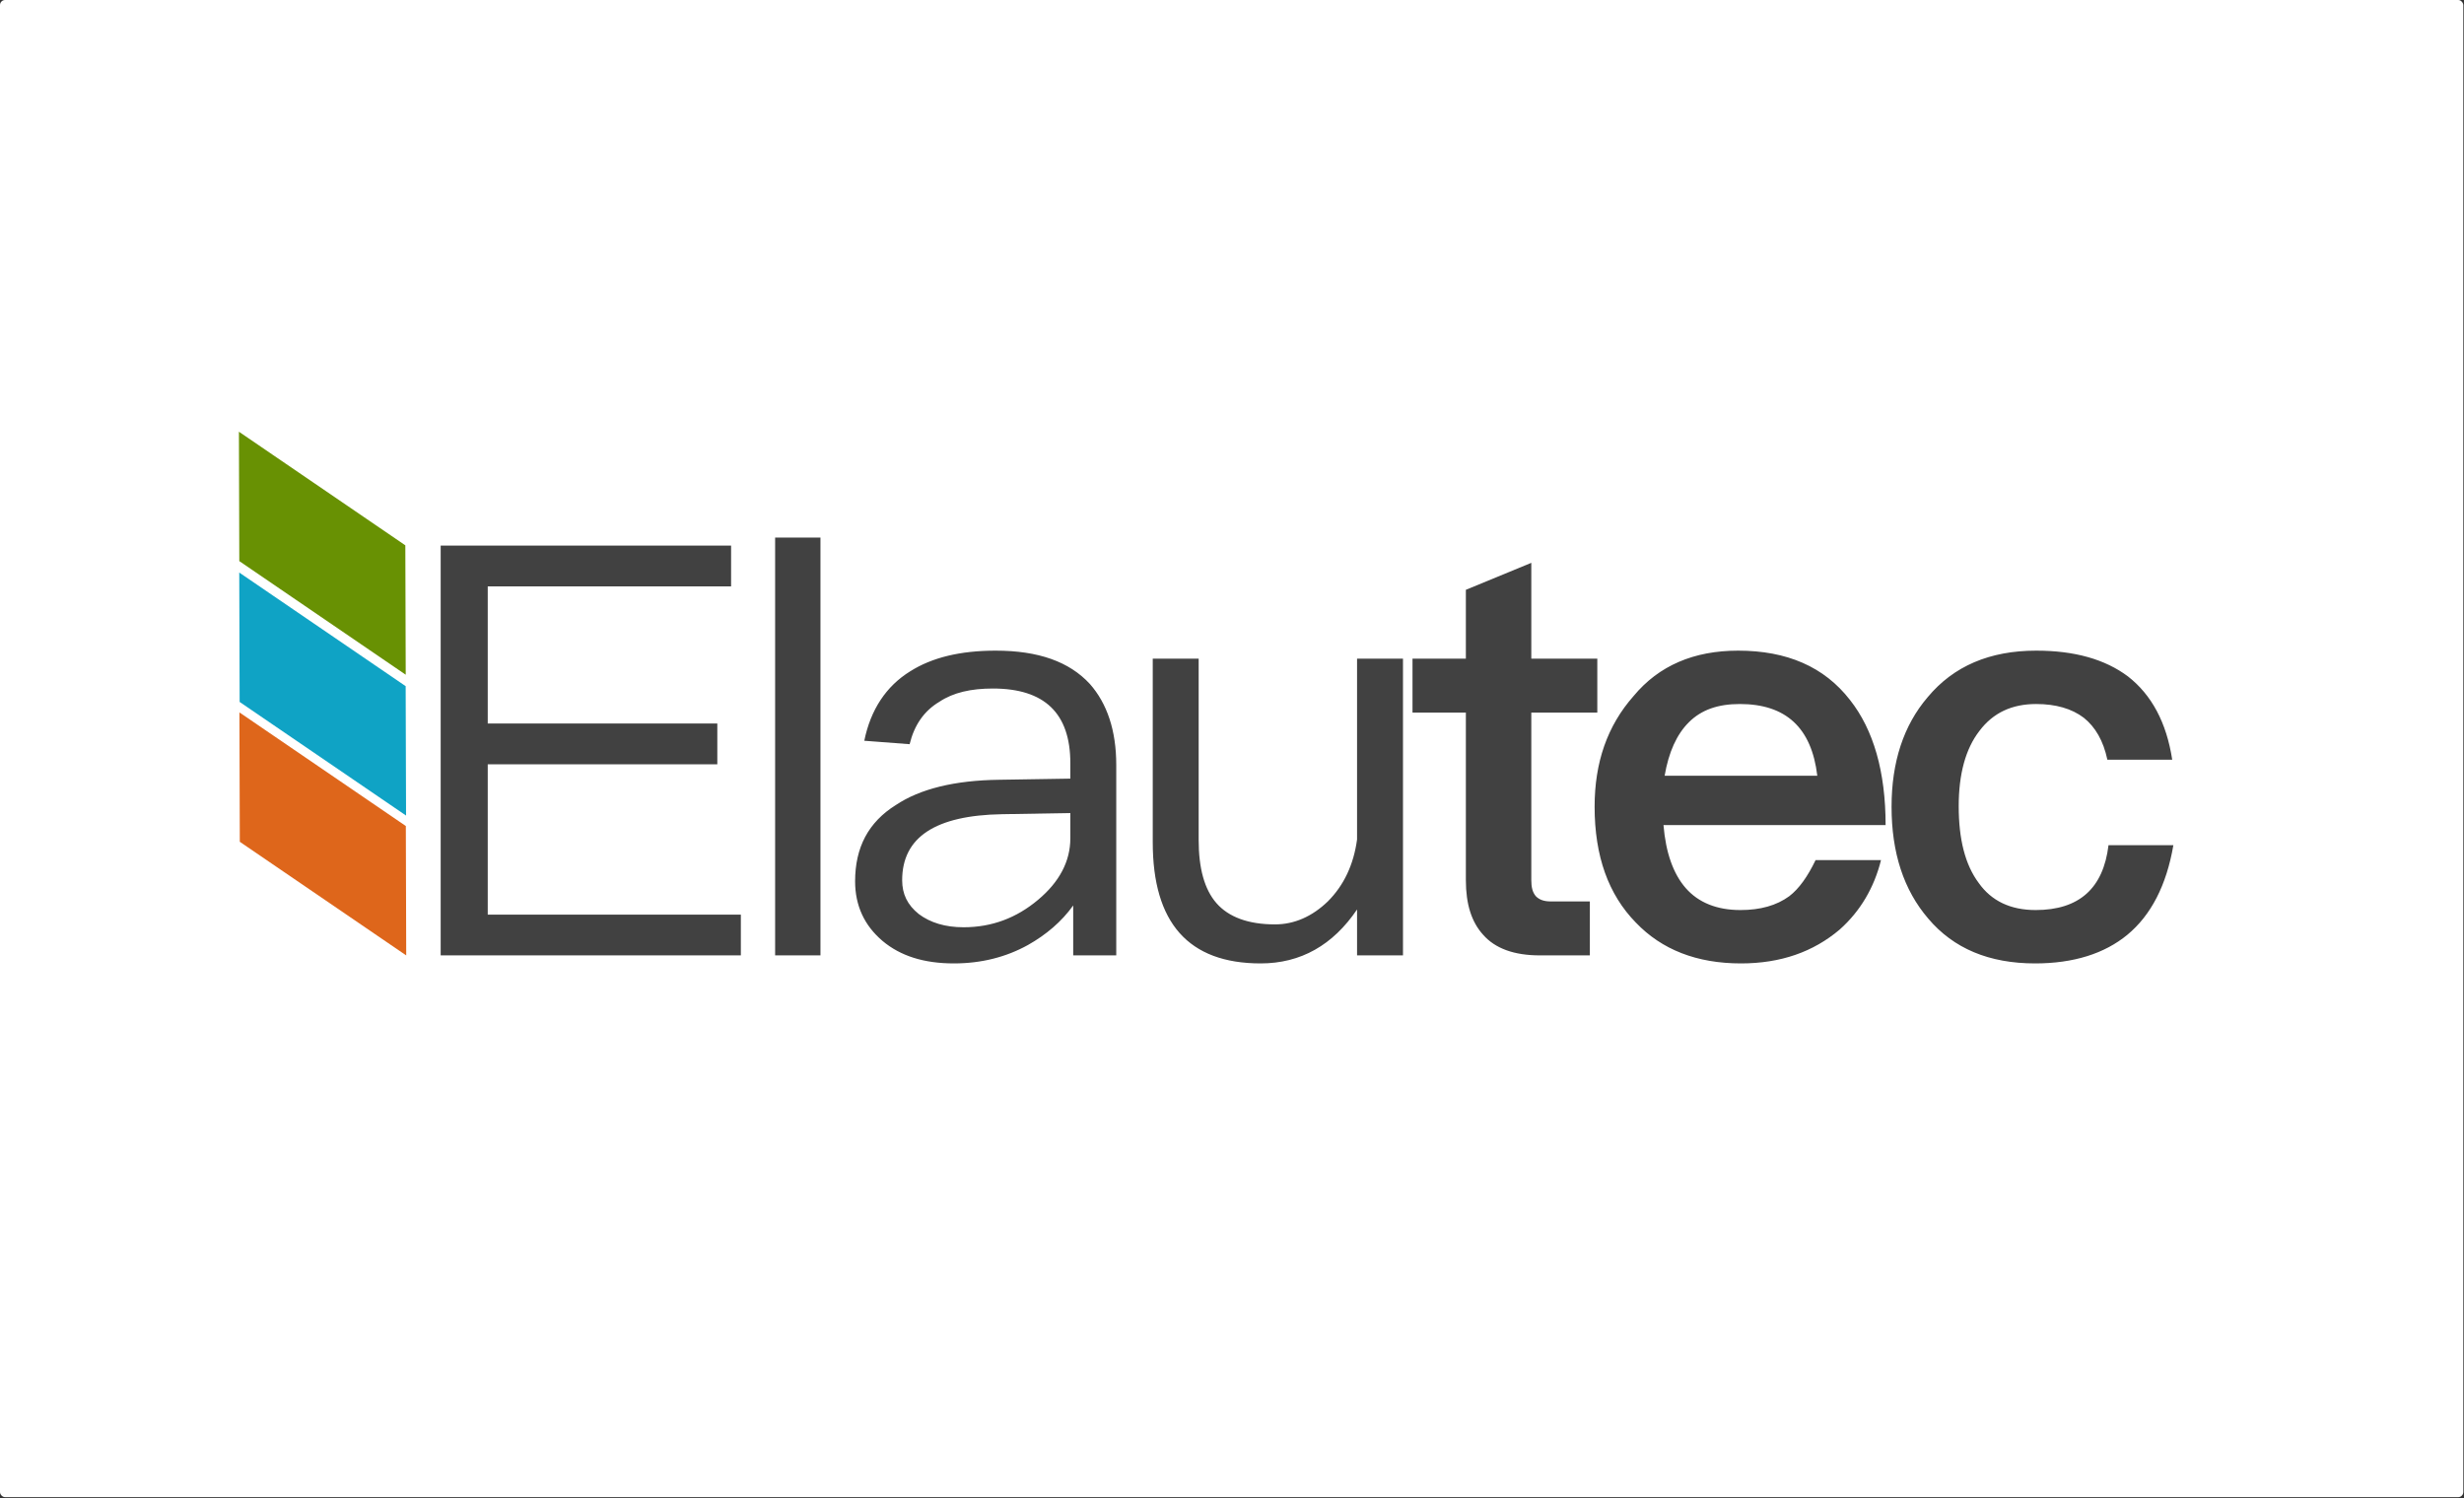 <svg xmlns="http://www.w3.org/2000/svg" fill="none" viewBox="0 0 1929 1173" height="1173" width="1929">
<rect x="0" y="0" width="1929" height="1173" fill="#333333" stroke="none"/>
<rect fill="white" rx="4" height="1172.17" width="1928.44"></rect>
<rect stroke-opacity="0.1" stroke="white" rx="3.5" height="1171.17" width="1927.44" y="0.5" x="0.5"></rect>
<rect fill="#DE661B" transform="matrix(0.826 0.564 -0.003 -1 187.737 659.063)" height="101.307" width="157.728"></rect>
<rect fill="#0FA3C5" transform="matrix(0.826 0.564 -0.003 -1 187.607 549.565)" height="101.307" width="157.728"></rect>
<rect fill="#689103" transform="matrix(0.826 0.564 -0.003 -1 187.345 439.307)" height="101.307" width="157.728"></rect>
<path fill="#414141" d="M344.995 427.183H572.353V459.085H381.84V566.473H561.569V598.375H381.84V716.098H579.992V748H344.995V427.183ZM606.825 420.892H642.321V748H606.825V420.892ZM779.523 509.409C812.773 509.409 837.036 517.946 853.212 535.47C866.692 550.747 873.881 571.865 873.881 598.825V748H840.182V708.909C831.195 721.49 819.063 731.824 804.685 739.912C787.611 749.348 768.29 754.291 746.722 754.291C723.357 754.291 704.935 748.449 691.006 736.767C676.628 724.635 669.439 708.909 669.439 690.037C669.439 663.527 679.773 643.757 701.341 630.277C720.212 617.696 747.172 610.956 782.219 610.507L837.935 609.608V597.477C837.935 558.385 817.715 539.065 777.276 539.065C760.202 539.065 746.273 542.21 735.489 549.399C723.357 556.588 715.719 567.821 712.124 582.649L676.628 579.953C681.57 555.689 693.702 537.267 712.574 525.585C729.648 514.801 751.665 509.409 779.523 509.409ZM837.935 636.568L784.465 637.466C732.344 638.365 706.283 655.439 706.283 689.139C706.283 699.922 710.327 708.46 719.314 715.649C728.3 722.389 739.982 725.983 754.361 725.983C776.378 725.983 795.699 718.794 812.773 704.416C829.398 690.487 837.935 674.311 837.935 656.338V636.568ZM902.455 515.7H938.401V657.686C938.401 679.703 942.894 696.328 952.33 707.112C961.766 717.895 977.043 723.737 998.161 723.737C1013.44 723.737 1027.37 717.446 1039.5 705.764C1052.08 693.183 1059.72 677.007 1062.41 657.237V515.7H1098.36V748H1062.41V712.054C1043.54 739.912 1018.38 754.291 986.928 754.291C930.313 754.291 902.455 722.389 902.455 659.483V515.7ZM1198.82 440.663V515.7H1250.49V557.936H1198.82V689.139C1198.82 694.53 1199.71 698.574 1202.41 701.72C1205.11 704.416 1208.7 705.764 1214.09 705.764H1244.65V748H1205.56C1185.34 748 1170.51 742.608 1161.07 731.824C1152.09 721.939 1147.59 708.01 1147.59 689.139V557.936H1105.81V515.7H1147.59V461.781L1198.82 440.663ZM1360.71 509.409C1398.9 509.409 1428.11 521.99 1448.33 548.051C1466.75 571.416 1476.19 604.216 1476.19 646.004H1302.3C1304.09 667.571 1309.94 684.196 1319.82 695.429C1329.71 706.662 1344.08 712.503 1362.51 712.503C1378.23 712.503 1390.81 708.909 1400.7 701.72C1408.34 695.878 1415.08 686.443 1421.37 673.412H1472.59C1467.2 694.98 1456.41 713.402 1440.24 727.78C1419.57 745.304 1393.96 754.291 1362.96 754.291C1328.36 754.291 1300.95 743.507 1280.73 722.389C1259.16 700.372 1248.38 670.267 1248.38 631.625C1248.38 597.027 1258.26 568.271 1278.93 544.906C1298.7 521.092 1326.11 509.409 1360.71 509.409ZM1362.06 551.196C1344.98 551.196 1331.95 555.689 1322.07 565.575C1312.63 575.01 1306.34 588.939 1303.2 607.362H1422.72C1418.22 569.619 1398 551.196 1362.06 551.196ZM1594.08 509.409C1624.18 509.409 1648 516.149 1665.97 529.629C1684.39 544.007 1696.08 565.575 1700.57 594.781H1649.8C1646.65 579.953 1640.36 569.169 1631.37 561.98C1621.94 554.791 1609.36 551.196 1594.08 551.196C1575.21 551.196 1560.38 557.936 1549.6 572.314C1538.81 586.243 1533.42 606.014 1533.42 631.176C1533.42 656.787 1538.36 677.007 1549.15 691.385C1559.03 705.314 1573.86 712.503 1593.63 712.503C1627.78 712.503 1646.65 695.429 1650.69 661.73H1701.47C1696.08 693.183 1683.94 716.547 1665.52 731.824C1647.55 746.652 1623.29 754.291 1593.18 754.291C1557.24 754.291 1529.38 742.608 1509.61 719.243C1490.29 696.777 1480.85 667.571 1480.85 631.625C1480.85 596.578 1490.29 567.821 1509.16 545.804C1529.38 521.541 1557.68 509.409 1594.08 509.409Z"></path>
</svg>
